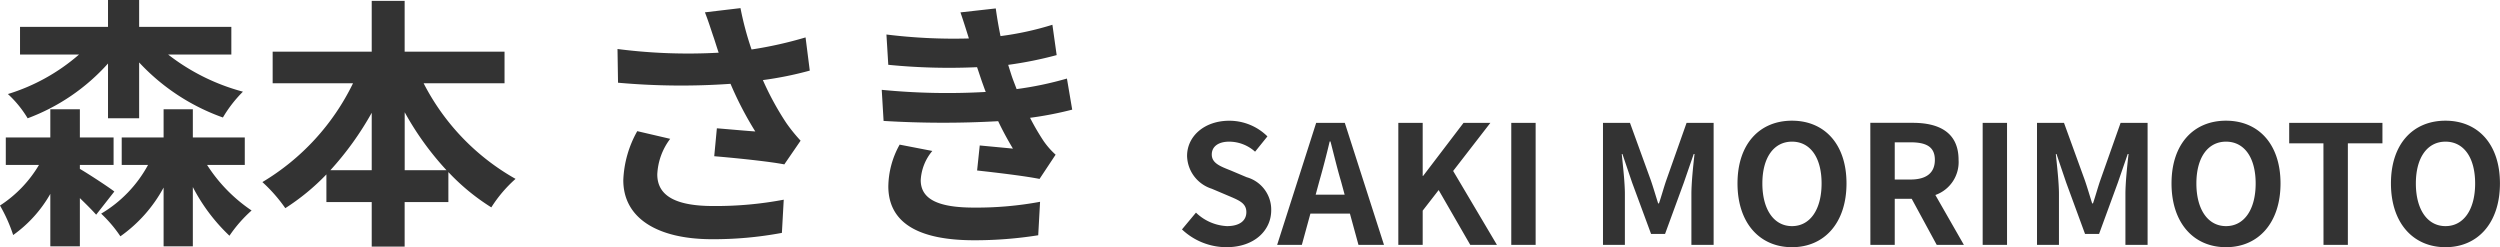 <svg xmlns="http://www.w3.org/2000/svg" width="227.755" height="22.52" viewBox="0 0 227.755 22.52">
  <g id="グループ_41275" data-name="グループ 41275" transform="translate(-1181.313 -635.001)">
    <path id="パス_30180" data-name="パス 30180" d="M4.68.21c2.565,0,4.08-1.545,4.08-3.36A3.066,3.066,0,0,0,6.525-6.165L5.07-6.78c-.945-.375-1.725-.66-1.725-1.455,0-.735.615-1.17,1.59-1.17A3.541,3.541,0,0,1,7.29-8.49L8.415-9.885a4.926,4.926,0,0,0-3.48-1.425c-2.25,0-3.84,1.4-3.84,3.21a3.216,3.216,0,0,0,2.25,2.985l1.485.63c.99.42,1.665.675,1.665,1.5,0,.78-.615,1.275-1.77,1.275a4.367,4.367,0,0,1-2.82-1.23L.63-1.41A5.915,5.915,0,0,0,4.68.21Zm8.46-6c.33-1.155.66-2.415.945-3.63h.075c.315,1.2.615,2.475.96,3.63l.33,1.215H12.81ZM9.3,0h2.25l.78-2.85h3.6L16.71,0h2.325l-3.57-11.115h-2.61ZM20.34,0h2.22V-3.12l1.455-1.875L26.895,0h2.43l-3.99-6.735,3.39-4.38H26.28L22.6-6.285H22.56v-4.83H20.34ZM30.63,0h2.22V-11.115H30.63Zm8.355,0H40.98V-4.635c0-1.05-.18-2.6-.285-3.645h.06l.885,2.61L43.365-1H44.64L46.35-5.67l.9-2.61h.075c-.12,1.05-.285,2.6-.285,3.645V0h2.025V-11.115H46.6L44.76-5.91c-.24.69-.435,1.425-.675,2.13H44.01c-.225-.705-.435-1.44-.675-2.13l-1.89-5.205h-2.46Zm17.22.21C59.145.21,61.17-2,61.17-5.6s-2.025-5.715-4.965-5.715S51.24-9.21,51.24-5.6,53.265.21,56.205.21Zm0-1.92c-1.65,0-2.7-1.515-2.7-3.885s1.05-3.81,2.7-3.81S58.9-7.98,58.9-5.6,57.855-1.71,56.205-1.71ZM63.345,0h2.22V-4.2H67.11L69.39,0h2.475l-2.6-4.545a3.178,3.178,0,0,0,2.115-3.2c0-2.55-1.845-3.375-4.17-3.375h-3.87Zm2.22-5.955v-3.39H67c1.425,0,2.22.4,2.22,1.6S68.43-5.955,67-5.955ZM73.575,0h2.22V-11.115h-2.22Zm4.95,0h2V-4.635c0-1.05-.18-2.6-.285-3.645h.06l.885,2.61L82.9-1H84.18L85.89-5.67l.9-2.61h.075c-.12,1.05-.285,2.6-.285,3.645V0H88.6V-11.115h-2.46L84.3-5.91c-.24.69-.435,1.425-.675,2.13H83.55c-.225-.705-.435-1.44-.675-2.13l-1.89-5.205h-2.46Zm17.22.21C98.685.21,100.71-2,100.71-5.6s-2.025-5.715-4.965-5.715S90.78-9.21,90.78-5.6,92.8.21,95.745.21Zm0-1.92c-1.65,0-2.7-1.515-2.7-3.885s1.05-3.81,2.7-3.81,2.7,1.425,2.7,3.81S97.395-1.71,95.745-1.71ZM104.625,0h2.22V-9.255h3.15v-1.86H101.5v1.86h3.12ZM115.74.21C118.68.21,120.7-2,120.7-5.6s-2.025-5.715-4.965-5.715-4.965,2.1-4.965,5.715S112.8.21,115.74.21Zm0-1.92c-1.65,0-2.7-1.515-2.7-3.885s1.05-3.81,2.7-3.81,2.7,1.425,2.7,3.81S117.39-1.71,115.74-1.71Z" transform="translate(1288.363 657.311)" fill="#333"/>
    <path id="パス_30179" data-name="パス 30179" d="M10.464-9.6H13.3v-5.088a19.176,19.176,0,0,0,7.632,5.016,11.643,11.643,0,0,1,1.824-2.352,19.125,19.125,0,0,1-6.816-3.384H21.7v-2.52H13.3v-2.448H10.464v2.448H2.448v2.52H7.824a17.806,17.806,0,0,1-6.48,3.6A9.939,9.939,0,0,1,3.144-9.6a18.459,18.459,0,0,0,7.32-4.992ZM7.9-5.352h3.072v-2.5H7.9v-2.568H5.208v2.568H1.152v2.5H4.176a11.168,11.168,0,0,1-3.552,3.7,14.151,14.151,0,0,1,1.2,2.688A11.666,11.666,0,0,0,5.208-2.712V2.064H7.9V-2.328C8.472-1.776,9.048-1.2,9.384-.816L11.04-2.928C10.584-3.288,8.832-4.44,7.9-4.992Zm15.024,0v-2.5H18.192v-2.568H15.528v2.568H11.712v2.5h2.4A11.541,11.541,0,0,1,9.84-.912a11.914,11.914,0,0,1,1.752,2.064,12.958,12.958,0,0,0,3.936-4.44V2.064h2.664v-5.4A16.528,16.528,0,0,0,21.528,1.1a12.4,12.4,0,0,1,2.016-2.3,14.269,14.269,0,0,1-4.056-4.152Zm14.568.48v-5.28A26.748,26.748,0,0,0,41.3-4.872Zm-6.768,0A27.966,27.966,0,0,0,34.488-10.1v5.232Zm15.864-7.92v-2.88h-9.1V-20.3h-3v4.632H25.464v2.88h7.32a21.32,21.32,0,0,1-8.256,9,14.111,14.111,0,0,1,2.088,2.376A20.381,20.381,0,0,0,30.36-4.488v2.52h4.128V2.088h3V-1.968h3.984V-4.7a19.635,19.635,0,0,0,3.912,3.216A12.133,12.133,0,0,1,47.592-4.08a20.966,20.966,0,0,1-8.376-8.712ZM65.616-17.04c.144.408.288.912.48,1.464a50.241,50.241,0,0,1-9.216-.336l.048,3.072a64.358,64.358,0,0,0,10.248.1A31.537,31.537,0,0,0,69.432-8.4c-.744-.048-2.328-.192-3.5-.288l-.24,2.544c2.016.168,5.04.48,6.384.744L73.56-7.56a15.132,15.132,0,0,1-1.3-1.608,26.288,26.288,0,0,1-2.136-3.912,31.919,31.919,0,0,0,4.272-.864l-.384-3.024a36.142,36.142,0,0,1-4.92,1.1,28.067,28.067,0,0,1-1.008-3.768l-3.24.384C65.16-18.456,65.424-17.592,65.616-17.04ZM61.68-7.728l-3-.7A9.824,9.824,0,0,0,57.408-3.96c0,3.456,3.1,5.352,7.992,5.376A33.858,33.858,0,0,0,71.856.84l.168-3.024a33.147,33.147,0,0,1-6.432.576c-3.288,0-5.088-.864-5.088-2.88A5.782,5.782,0,0,1,61.68-7.728Zm19.272-4.464L81.12-9.36a89.254,89.254,0,0,0,10.44.024c.384.816.84,1.656,1.344,2.5-.72-.072-2.016-.192-3.024-.288l-.24,2.28c1.752.192,4.344.5,5.688.768l1.464-2.208a7.316,7.316,0,0,1-1.08-1.224,21.841,21.841,0,0,1-1.248-2.136,32.159,32.159,0,0,0,3.84-.744l-.48-2.832a30.985,30.985,0,0,1-4.584.96c-.144-.384-.288-.744-.408-1.08-.12-.36-.24-.744-.36-1.128a34.988,34.988,0,0,0,4.416-.888L96.5-18.12a27.584,27.584,0,0,1-4.728,1.032q-.252-1.224-.432-2.52l-3.216.36c.288.84.528,1.608.768,2.376a49.923,49.923,0,0,1-7.512-.36l.168,2.76a56.113,56.113,0,0,0,8.088.216c.144.408.288.864.48,1.416.1.264.192.552.312.84A61.5,61.5,0,0,1,80.952-12.192ZM85.56-6.624,82.584-7.2a7.97,7.97,0,0,0-1.032,3.864C81.6.1,84.576,1.512,89.376,1.512a36.862,36.862,0,0,0,5.832-.456l.168-3.048a31.588,31.588,0,0,1-6.024.528c-3.168,0-4.848-.72-4.848-2.5A4.5,4.5,0,0,1,85.56-6.624Z" transform="translate(1180.689 655.377)" fill="#333"/>
  </g>
</svg>
